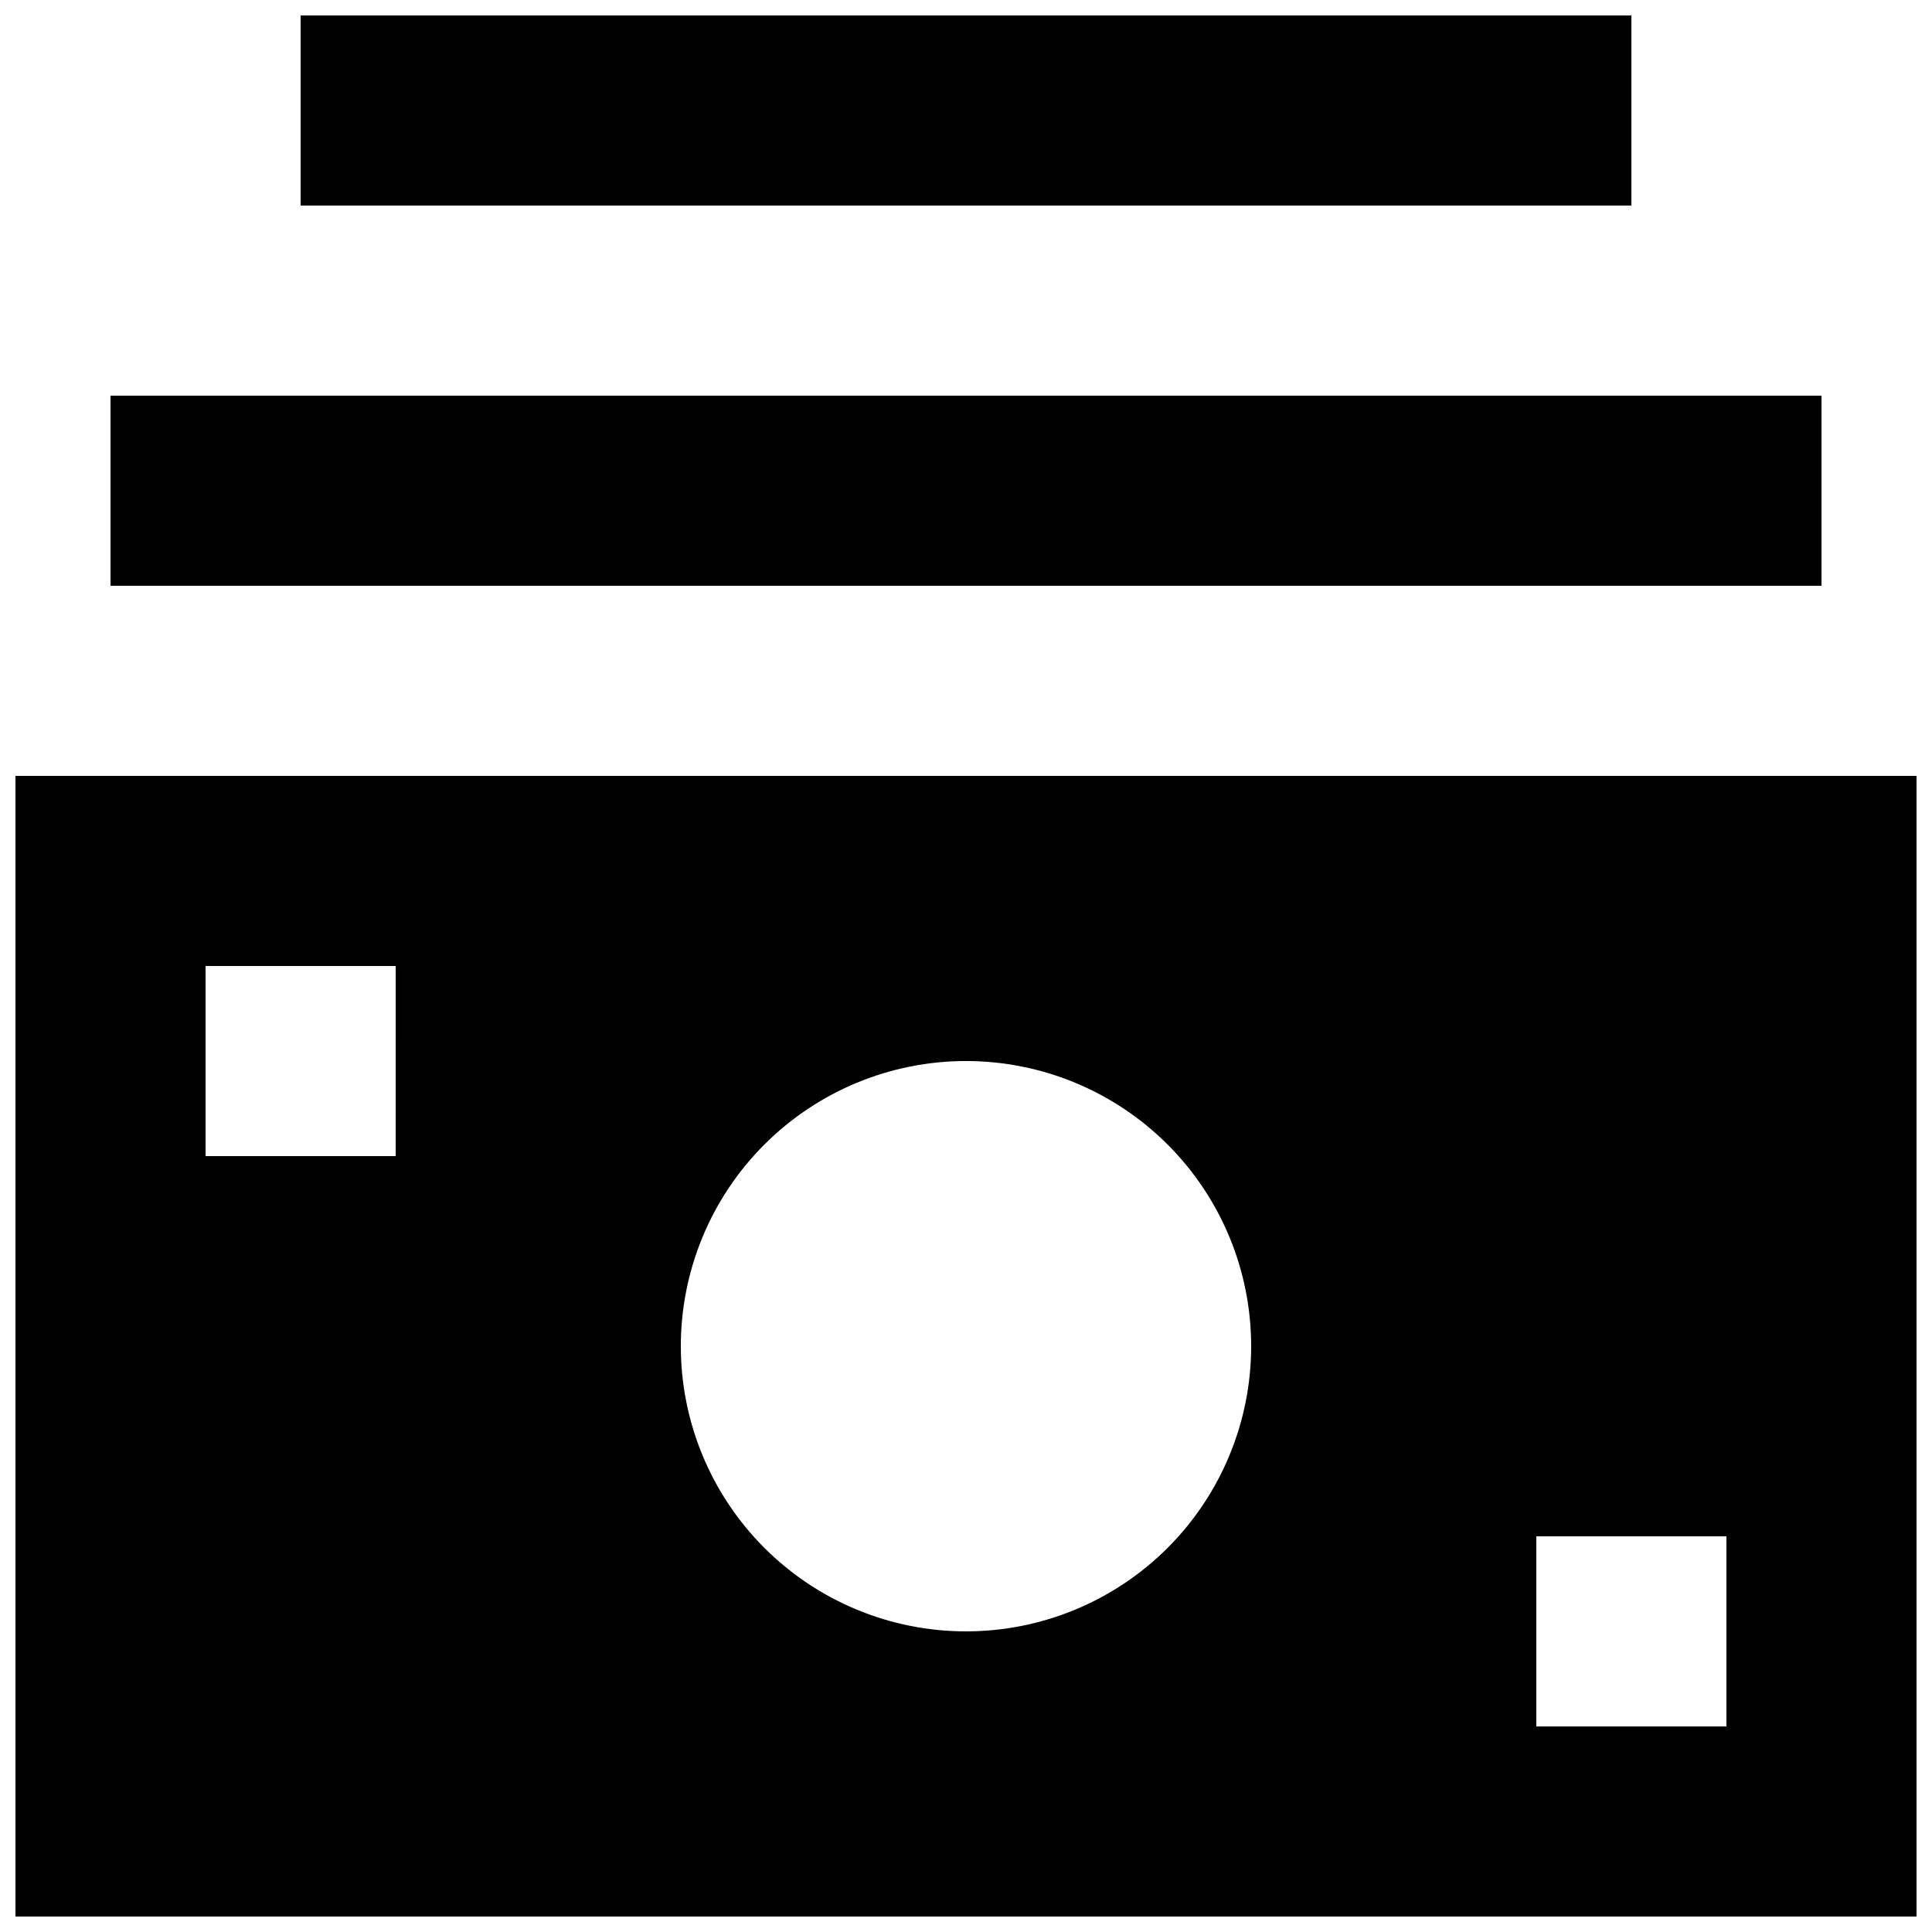 <?xml version="1.0" encoding="UTF-8"?>
<!-- The Best Svg Icon site in the world: iconSvg.co, Visit us! https://iconsvg.co -->
<svg width="800px" height="800px" version="1.1" viewBox="144 144 512 512" xmlns="http://www.w3.org/2000/svg">
 <defs>
  <clipPath id="a">
   <path d="m148.09 148.09h503.81v503.81h-503.81z"/>
  </clipPath>
 </defs>
 <g clip-path="url(#a)">
  <path d="m173.29 248.86h453.43v50.383h-453.43zm50.379-100.76h352.67v50.383h-352.67zm-75.57 201.52v302.29h503.81v-302.29zm100.76 100.76h-50.379v-50.383h50.383zm151.14 125.95c-20.043 0-39.266-7.961-53.438-22.133-14.172-14.176-22.137-33.395-22.137-53.438s7.965-39.266 22.137-53.438 33.395-22.137 53.438-22.137 39.262 7.965 53.438 22.137c14.172 14.172 22.133 33.395 22.133 53.438s-7.961 39.262-22.133 53.438c-14.176 14.172-33.395 22.133-53.438 22.133zm201.52 25.191h-50.383v-50.383h50.383z"/>
 </g>
</svg>